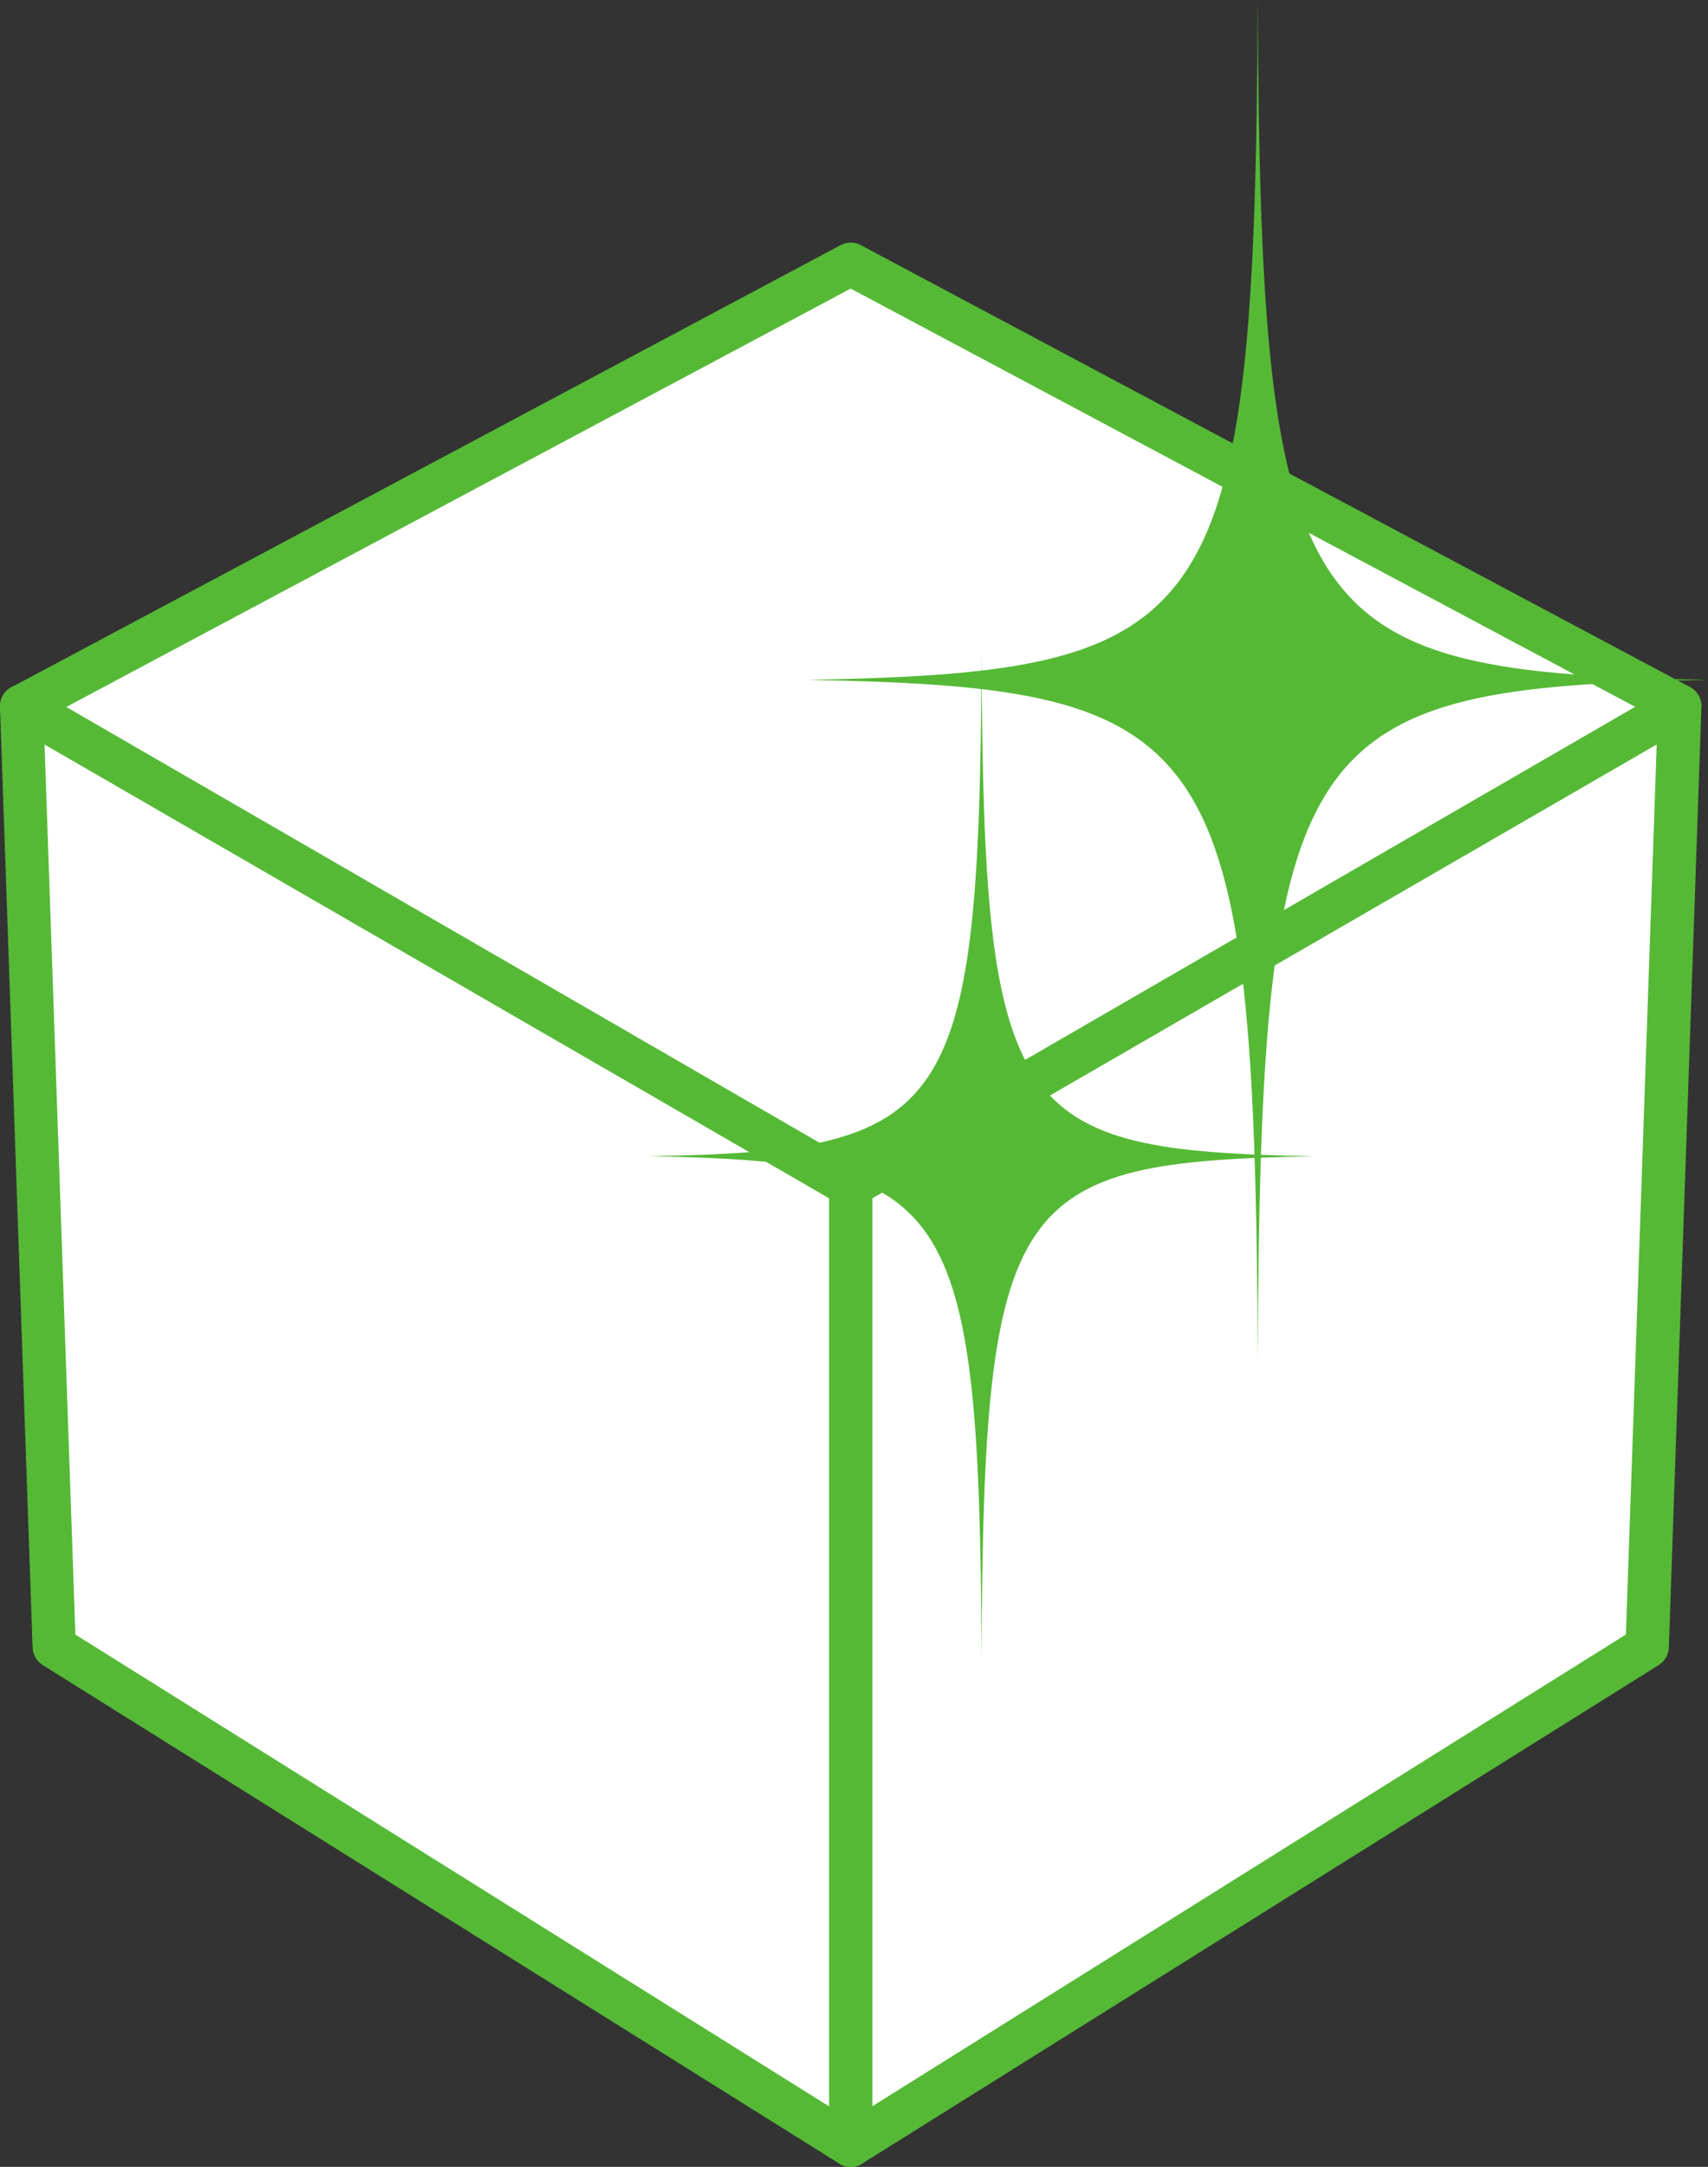 <?xml version="1.0" encoding="UTF-8"?><svg id="_レイヤー_2" xmlns="http://www.w3.org/2000/svg" viewBox="0 0 109.02 138.23"><rect x="0" y="0" width="109.02" height="138.23" fill="#333333" stroke="none"/><defs><style>.cls-1{fill:#fff;}.cls-2{fill:#55b936;}</style></defs><g id="_レイヤー_1-2"><path class="cls-1" d="M107.22,45.05l-52.92,91.8,50.84-31.8,2.08-60Z"/><path class="cls-1" d="M1.38,45.05l2.08,60,50.84,31.8,32.21-86.51L1.38,45.05Z"/><path class="cls-2" d="M54.3,138.23c-.26,0-.51-.07-.73-.21L2.73,106.22c-.39-.24-.63-.66-.65-1.12L0,45.1c-.01-.39.14-.77.42-1.04.28-.27.65-.42,1.05-.39l85.13,5.29c.44.03.83.26,1.07.63.24.37.29.82.14,1.23l-32.21,86.51c-.14.39-.46.69-.85.83-.14.05-.29.07-.44.07ZM4.81,104.27l48.78,30.52,30.97-83.18L2.81,46.52l2,57.75Z"/><path class="cls-1" d="M107.22,45.05l-52.92,8.34v83.47c39.67-30.63,44.69-51.94,52.92-91.8Z"/><path class="cls-2" d="M54.3,138.23c-.23,0-.46-.06-.67-.17-.44-.24-.71-.71-.71-1.21V48.34c0-.73.57-1.33,1.29-1.38l52.92-3.29c.39-.03.77.12,1.05.39.28.27.43.65.42,1.04l-2.08,60c-.02.46-.26.88-.65,1.12l-50.84,31.8c-.22.14-.48.21-.73.21ZM55.68,49.64v84.72l48.1-30.09,2-57.75-50.11,3.12Z"/><path class="cls-1" d="M54.3,16.86c-8.56,19.9-6.3,39.42,0,58.8l52.92-30.61-52.92-28.19Z"/><path class="cls-1" d="M54.3,16.86L1.38,45.05l52.92,30.6V16.86Z"/><path class="cls-2" d="M54.3,77.03c-.24,0-.48-.06-.69-.19L.69,46.25c-.43-.25-.7-.72-.69-1.22,0-.5.29-.96.73-1.19L53.65,15.64c.41-.22.89-.22,1.3,0l52.92,28.19c.44.24.72.69.73,1.19,0,.5-.26.97-.69,1.22l-52.92,30.6c-.21.12-.45.19-.69.19ZM4.23,45.1l50.07,28.95,50.07-28.96-50.07-26.68L4.23,45.1Z"/><path class="cls-2" d="M80.28,0c-.18,40.08-2.62,42.88-28.74,43.37,26.12.49,28.56,3.28,28.74,43.37.18-40.08,2.62-42.88,28.74-43.37-26.12-.49-28.56-3.28-28.74-43.37Z"/><path class="cls-2" d="M62.65,41.74c-.13,29.59-1.93,31.66-21.22,32.02,19.28.36,21.09,2.42,21.22,32.02.13-29.59,1.93-31.66,21.22-32.02-19.28-.36-21.09-2.42-21.22-32.02Z"/></g></svg>